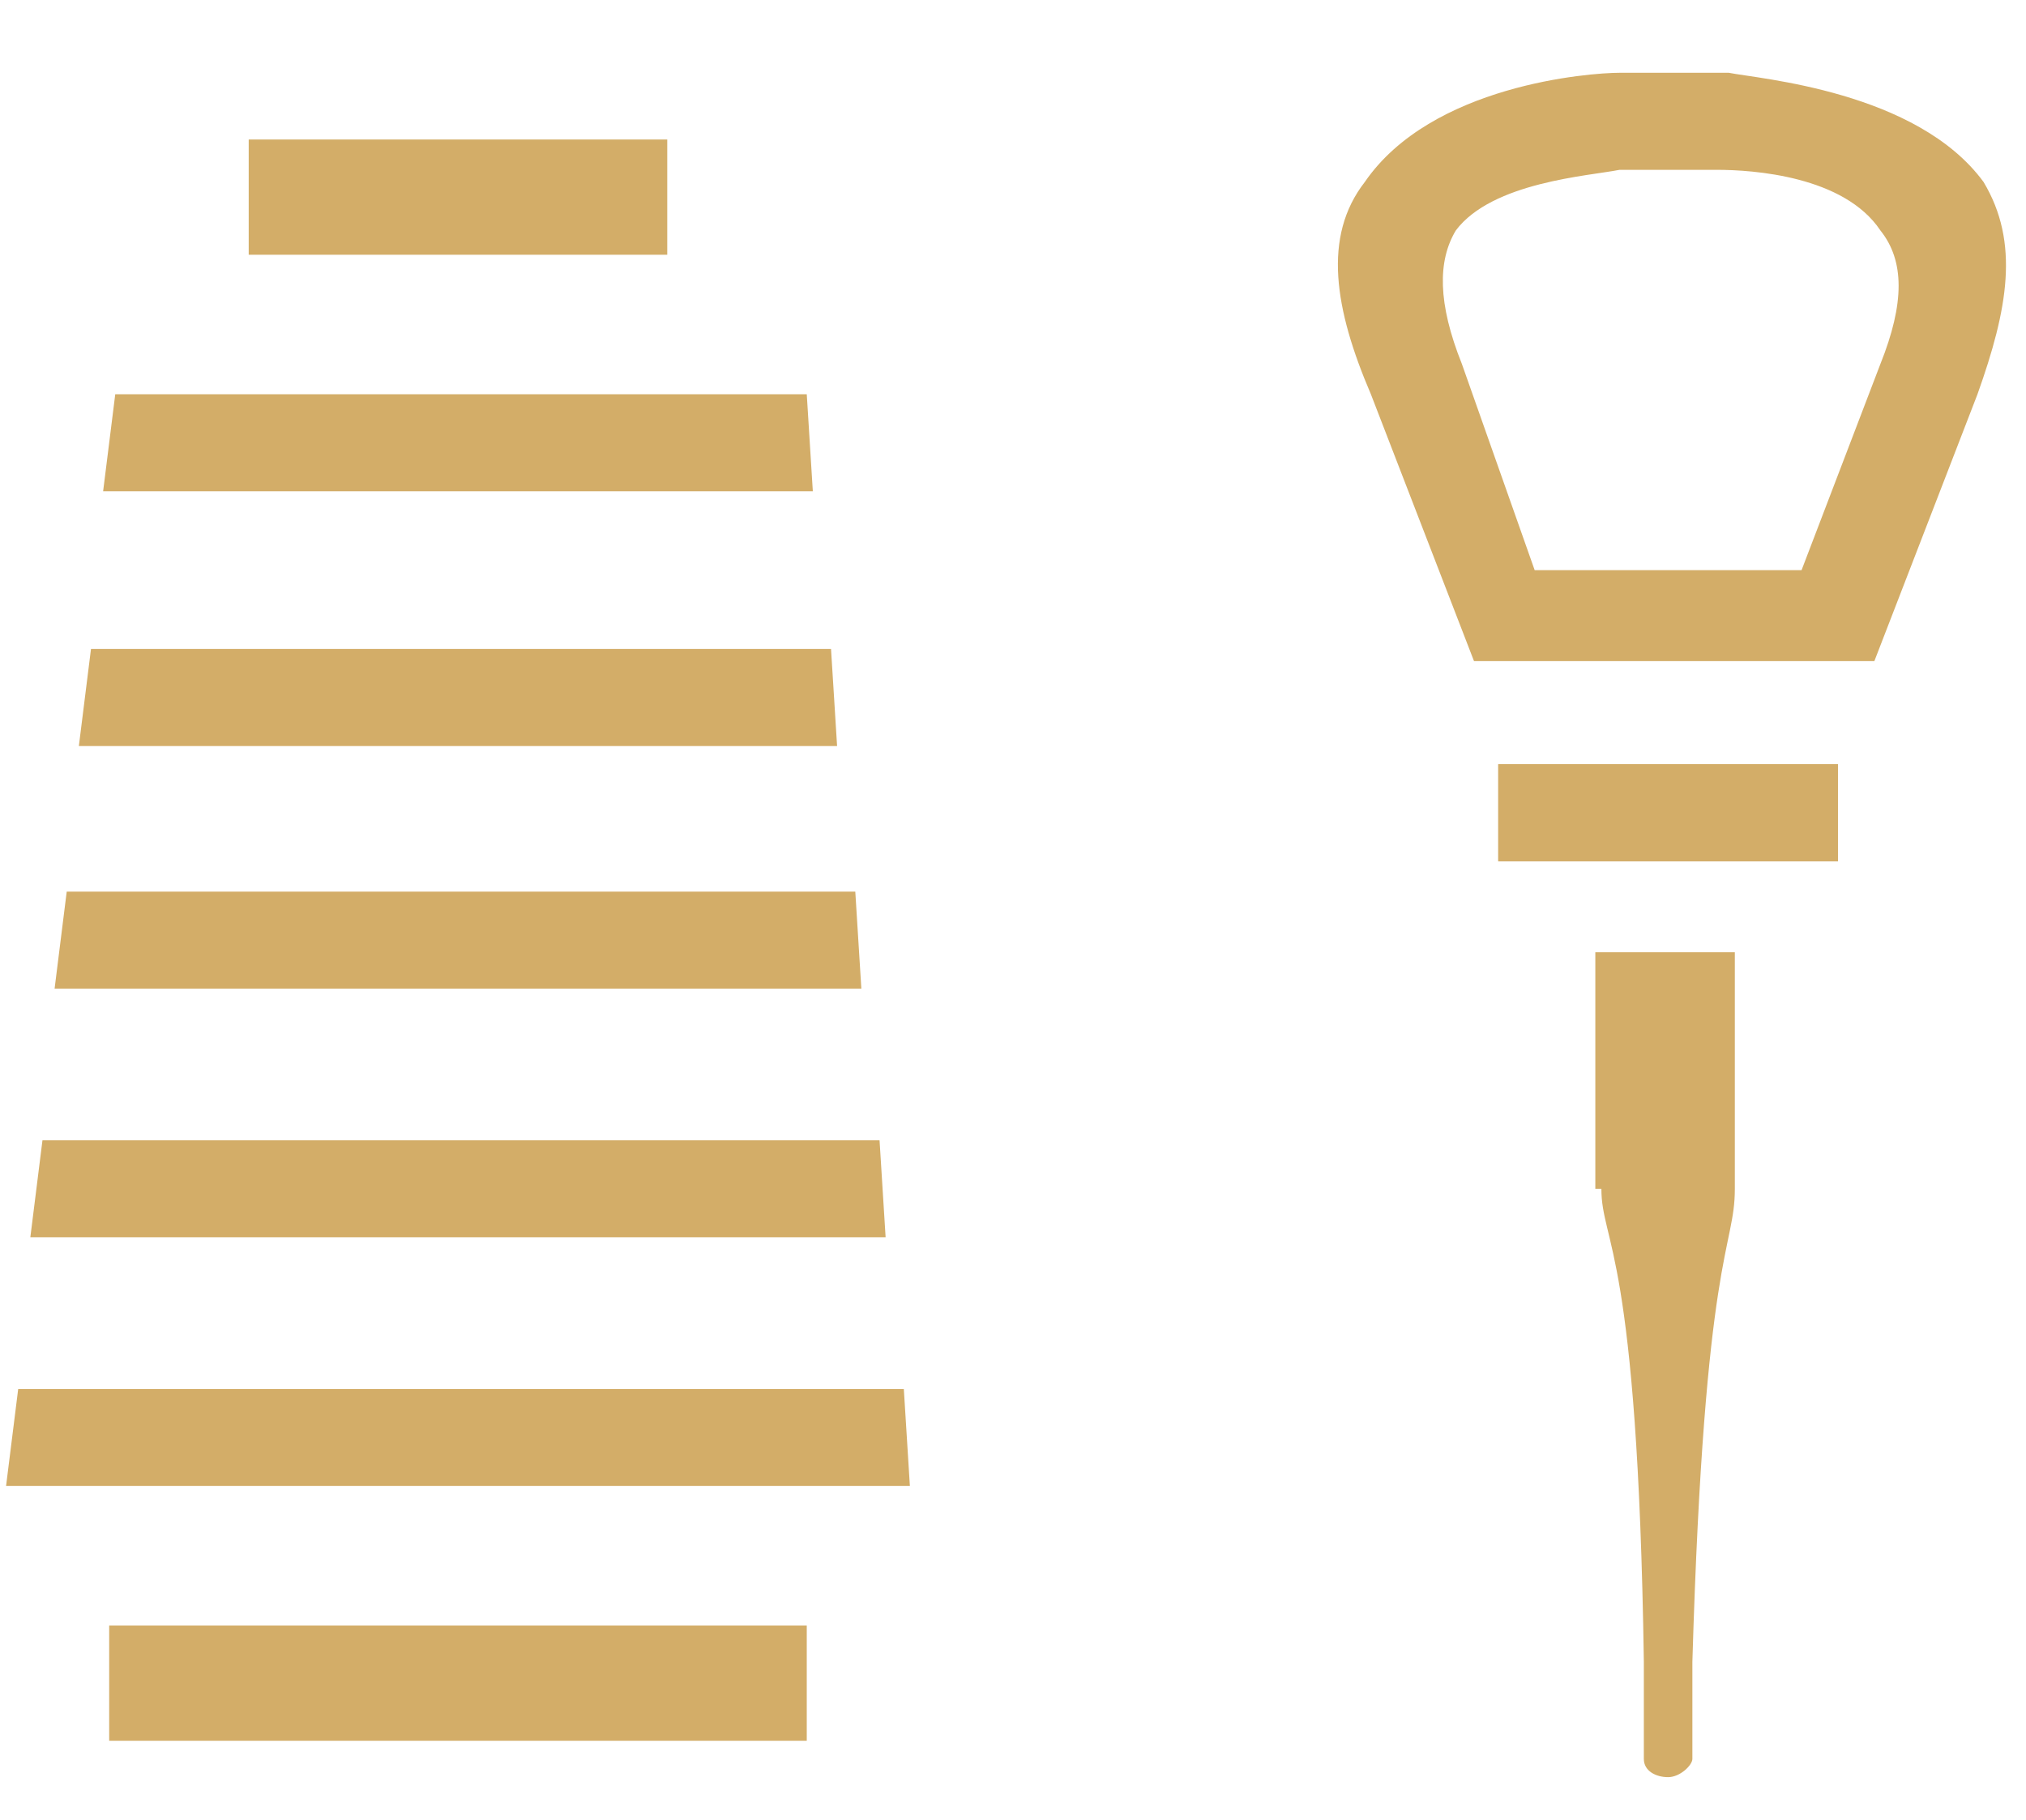 <svg xml:space="preserve" style="enable-background:new 0 0 33.4 30;" viewBox="0 0 33.4 30" y="0px" x="0px" xmlns:xlink="http://www.w3.org/1999/xlink" xmlns="http://www.w3.org/2000/svg" id="Layer_1" version="1.1">
<style type="text/css">
	.st0{fill:#D3AD68;}
</style>
<g>
	<g>
		<path d="M24.7,12.6h5.6v1.6h-5.6V12.6z" class="st0"></path>
	</g>
	<g>
		<rect height="1.6" width="5.6" class="st0" y="12.6" x="24.7"></rect>
	</g>
	<g>
		<path d="M32.7,3c-1.1-1.5-3.7-1.7-4.2-1.8c-0.3,0-0.5,0-0.8,0v0c0,0-0.1,0-0.1,0c0,0-0.1,0-0.1,0v0
			c-0.3,0-0.5,0-0.8,0c-0.5,0-3.1,0.2-4.2,1.8c-0.7,0.9-0.5,2.1,0.1,3.5l1.7,4.4h3.2h0.2h3.2l1.7-4.4C33.1,5.1,33.3,4,32.7,3z M31,6
			l-1.3,3.4h-2.1h-0.2h-2.1L24.1,6c-0.4-1-0.4-1.7-0.1-2.2c0.6-0.8,2.2-0.9,2.7-1c0.3,0,0.5,0,0.8,0c0.3,0,0.5,0,0.8,0
			c0.6,0,2.1,0.1,2.7,1C31.4,4.3,31.4,5,31,6z" class="st0"></path>
	</g>
	<g>
		<path d="M26.4,19.6c0,0.9,0.6,1,0.7,7.8v1v0.2v0.4c0,0.2,0.2,0.3,0.4,0.3c0.2,0,0.4-0.2,0.4-0.3v-0.4h0v-1.2
			c0.2-6.8,0.7-6.8,0.7-7.8v-3.9h-2.3V19.6z" class="st0"></path>
	</g>
	<g>
		<rect height="1.9" width="6.9" class="st0" y="2.3" x="4.1"></rect>
	</g>
	<g>
		<rect height="1.9" width="11.5" class="st0" y="26.8" x="1.8"></rect>
	</g>
	<g>
		<polygon points="13.3,6.5 1.9,6.5 1.7,8.1 13.4,8.1" class="st0"></polygon>
	</g>
	<g>
		<polygon points="13.7,10.7 1.5,10.7 1.3,12.3 13.8,12.3" class="st0"></polygon>
	</g>
	<g>
		<polygon points="14.1,14.7 1.1,14.7 0.9,16.3 14.2,16.3" class="st0"></polygon>
	</g>
	<g>
		<polygon points="14.5,18.8 0.7,18.8 0.5,20.4 14.6,20.4" class="st0"></polygon>
	</g>
	<g>
		<polygon points="0.3,22.9 0.1,24.5 15,24.5 14.9,22.9" class="st0"></polygon>
	</g>
</g>
</svg>
